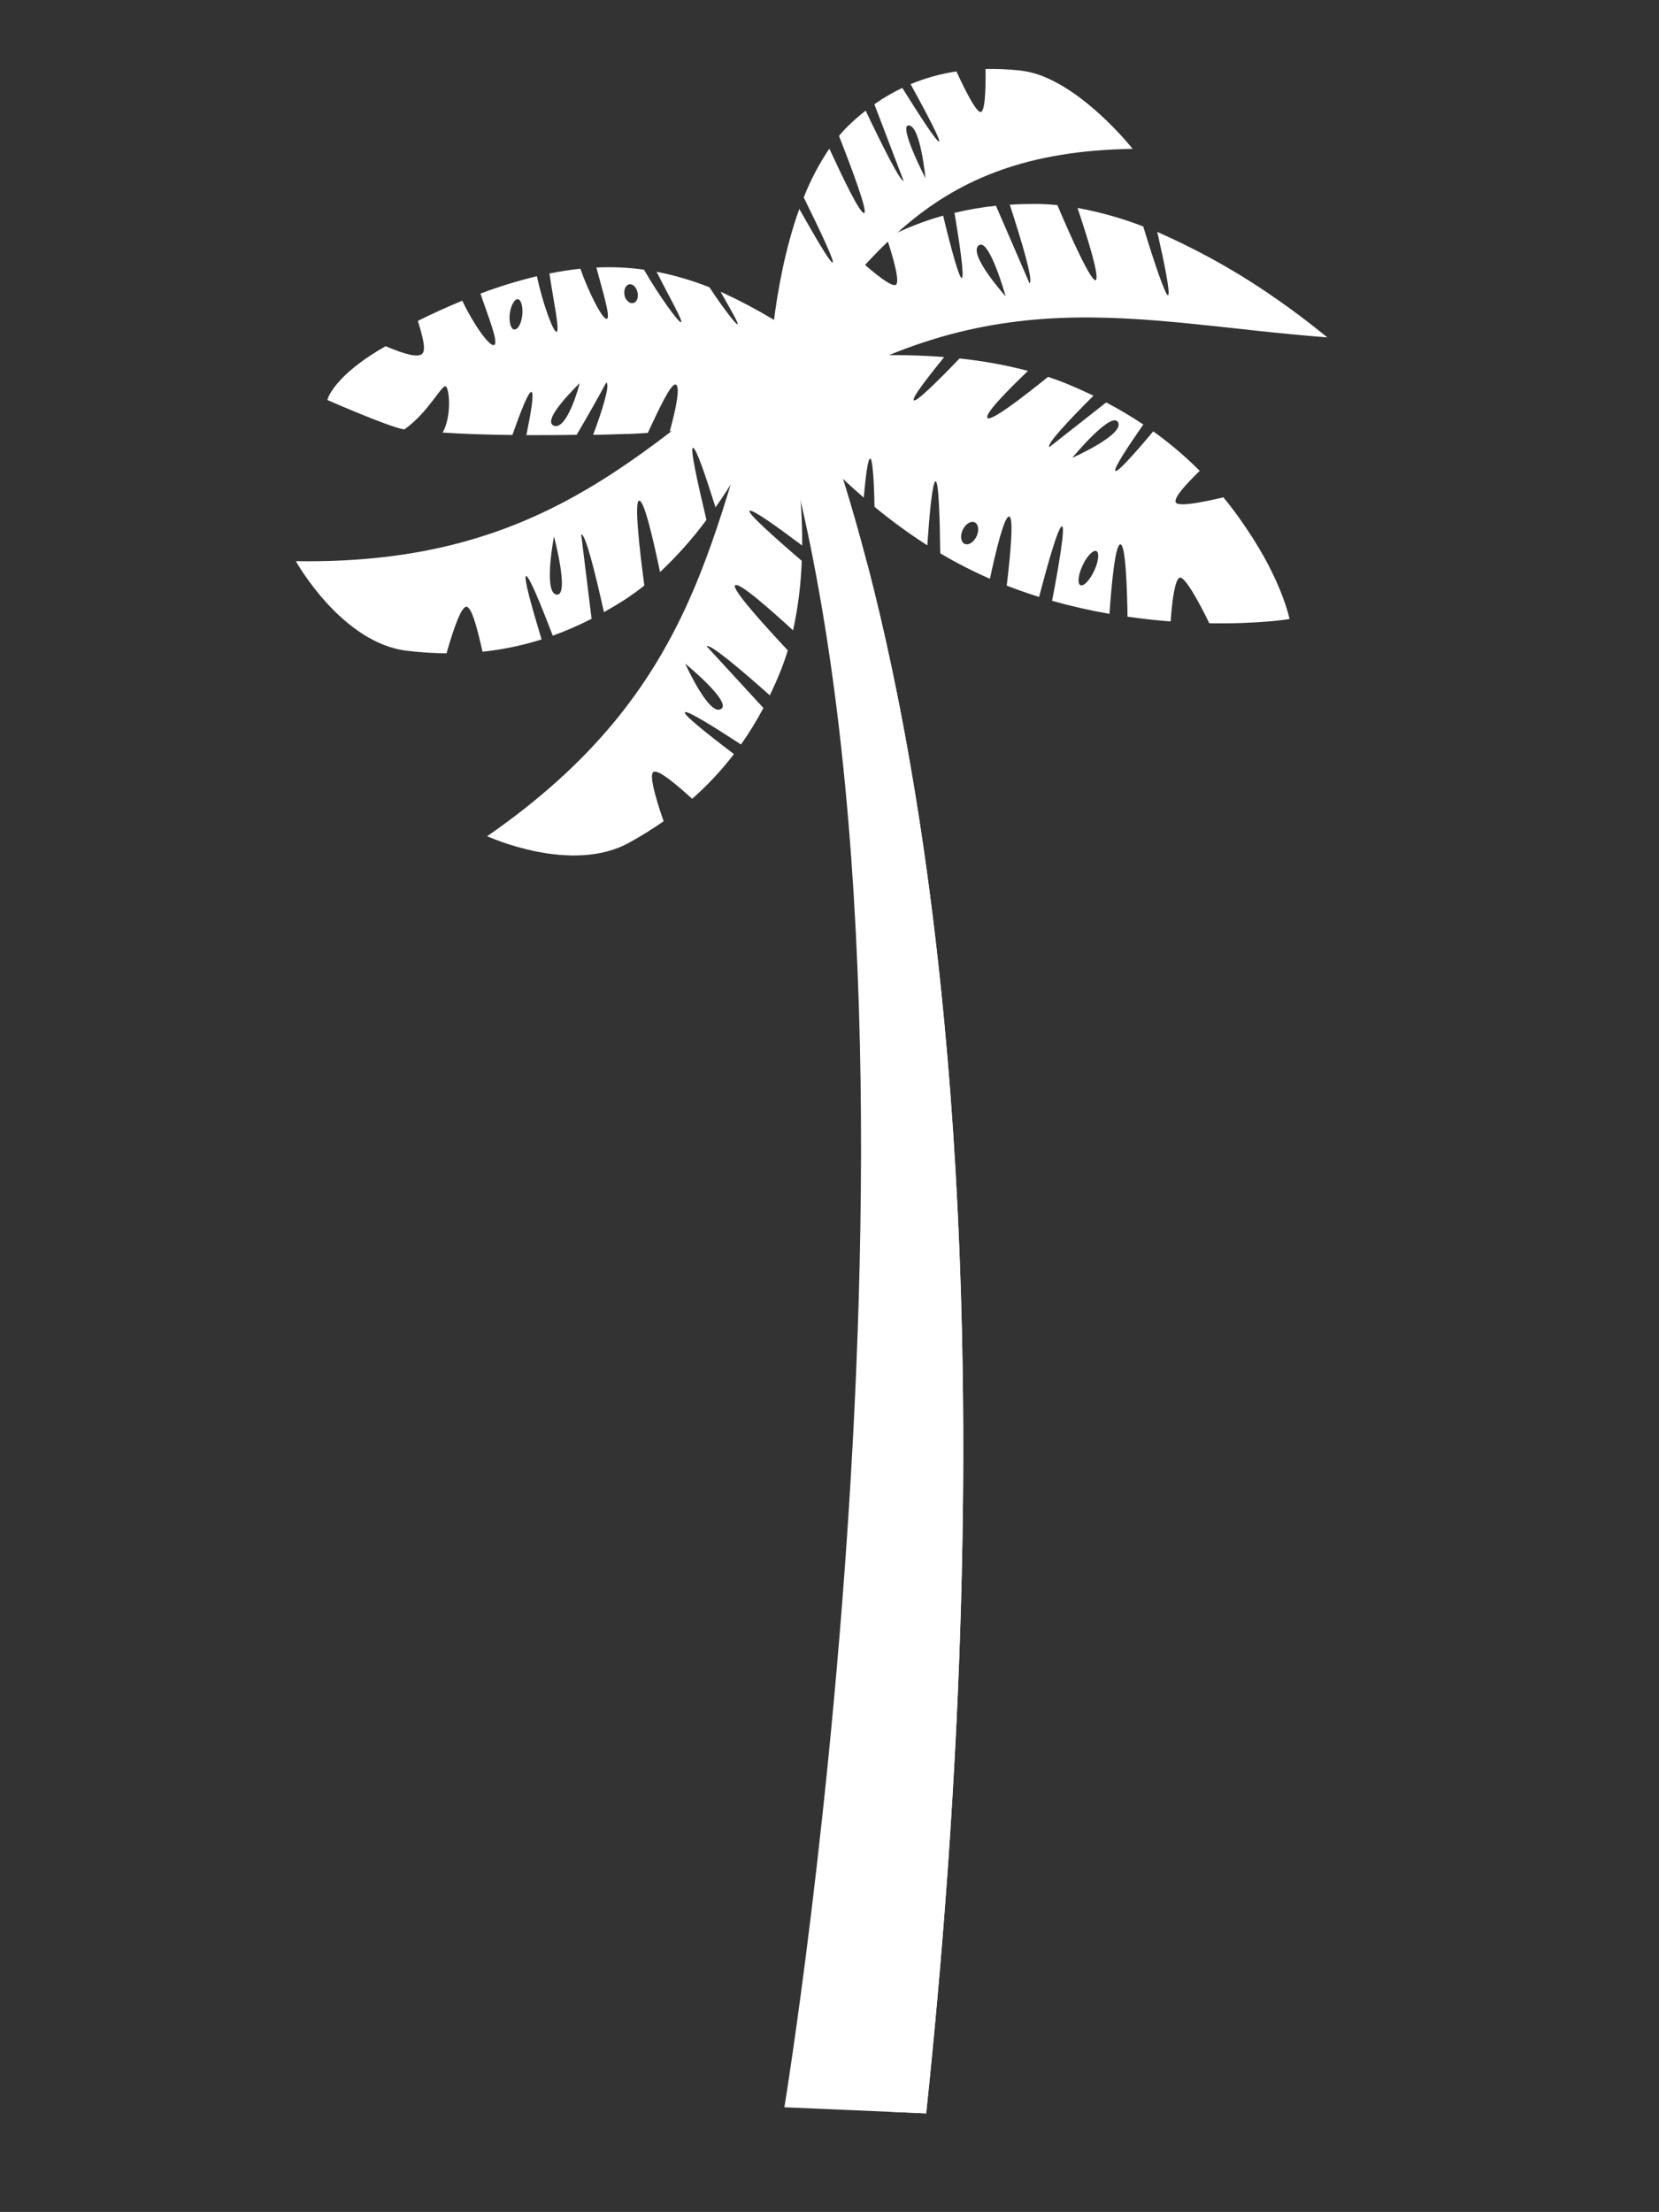 <svg xmlns="http://www.w3.org/2000/svg" xmlns:xlink="http://www.w3.org/1999/xlink" viewBox="0 0 382.17 509.35"><rect x="0" y="0" width="382.17" height="509.35" fill="#333333" stroke="none"/><defs><clipPath id="clip-path" transform="translate(68.15 15.88)"><path d="M104.3,59.36c53,138.28,8.24,410,8.24,410l32.66,1.41c31.05-294.71-32.53-411-32.53-411Z" style="fill:none"/></clipPath><clipPath id="clip-path-2" transform="translate(68.15 15.88)"><path d="M136.5,470.39l8.71.37c19.27-183,2.06-297.21-13.75-357.51,9.3,44.86,24.78,157.6,5,357.14" style="fill:none"/></clipPath><clipPath id="clip-path-3" transform="translate(68.15 15.88)"><path d="M154.06,109.35c-.88-.41-1.07-1.85-.43-3.22s1.87-2.14,2.75-1.73,1.07,1.86.43,3.22-1.85,2.13-2.73,1.74h0m26.66,9.51c-.74-.35-.51-2.38.5-4.55s2.44-3.64,3.17-3.3.51,2.38-.51,4.55-2.42,3.63-3.16,3.3h0m8.68-37.5c1.47,2.86-10.57,8.18-10.57,8.18s9.09-11,10.57-8.18M178.34,72.8c-1.65-.7-3.34-1.32-5.05-1.9-5.5,4.44-13.15,10.35-13.95,9.47S164,74,168.66,69.52a103.19,103.19,0,0,0-15.78-2.85c-5,5.24-10.14,10.25-10.53,9.61s3.07-5.06,7-9.94c-23.36-1.84-44.94,2.59-45.07,2.54a152.59,152.59,0,0,0,26.55,29.83c.43-4.94.93-8.88,1.47-9s.9,5,1,11.11a124.54,124.54,0,0,0,12.17,8.88c.49-7.25,1.16-14.55,1.89-14.75s1,8.59,1.09,16.58a102.36,102.36,0,0,0,11.32,5.81l.12.05c1.39-6.48,3.33-14.53,4.44-14.32s.26,9-.57,15.9q3.74,1.44,7.46,2.61c2-7.67,4.42-16.22,5.26-16.27s-.73,9.13-2.27,17.16a130.31,130.31,0,0,0,13.22,3c.47-6.75,1.32-16,2.51-16s1.54,9.59,1.65,16.65c3.45.5,6.78.86,9.93,1.1.34-4.87,1-9.66,2.07-10.08s4.22,5.08,6.84,10.5c11.22.19,18.55-.94,18.49-1s-1.69-8.76-10.05-21c-1.58-2.36-3.3-4.72-5.2-7-5.39,1.28-10.65,2.23-11,1.1s2.37-4.09,5.55-7.2a84.49,84.49,0,0,0-10.71-9.09c-4.28,5.1-8.33,9.65-8.73,9.09s2.79-5.42,6.45-10.67a94.47,94.47,0,0,0-8.56-5.08L173.59,87.07c-.76-.63,4.77-6.47,10.15-11.83-1.11-.53-2.25-1.06-3.41-1.58l-2-.86" style="fill:none"/></clipPath><clipPath id="clip-path-4" transform="translate(68.15 15.88)"><path d="M65.38,72.35c0,.25-2.92,11.1-6,9.78-2.87-1.34,5.84-9.56,6-9.78M49.25,56.67c.17-1.92,1-3.57,1.76-3.66s1.3,1.4,1.18,3.32-.87,3.54-1.71,3.64a.8.8,0,0,1-.34,0c-.64-.29-1-1.6-.89-3.25m26.42-5c-.1-1.21.52-2.18,1.36-2.15s1.61,1,1.74,2.23-.45,2.15-1.33,2.13a1.17,1.17,0,0,1-.49-.11,2.49,2.49,0,0,1-1.28-2.1m22.2-.38c2.25,4,4.16,7.23,3.9,7.46s-3.42-3.83-6.48-8.52A68.06,68.06,0,0,0,83.1,46.7c2.79,5.55,6.09,11.28,5.66,11.62s-5.19-6.21-8.56-12.1a58,58,0,0,0-10.86-.5h-.11c1.34,5.14,3.39,11.59,2.4,11.82S67.36,51.23,65.55,46q-3.55.38-7.13,1.09c.9,6.17,2.4,13,1.68,13.42s-3.25-6.58-4.57-12.79a109.6,109.6,0,0,0-13,4c1.57,4.75,4.3,11.31,3.15,11.84s-5.2-5.59-7.33-10.2c-3.51,1.45-6.94,3-10.23,4.65,1,3.33,2,6.73.94,7.62s-4.15,0-8.38-1.79C11.06,69.29,8.23,73.9,7.47,75.57l0,.1a3.78,3.78,0,0,0-.21.56S21.88,82.64,25,83c5.57-3.91,8.64-10.42,9.53-9.9s1.38,7-.72,10.63q7.35.47,16.07.56c1.87-5.3,3.73-10.11,4.4-9.91s-.14,4.84-1.17,9.94c3.7,0,7.58,0,11.58-.08q3.6-6.09,6.8-12c1,.19-.83,6.26-3,12,2.2,0,4.42-.1,6.68-.17,2,0,4-.15,5.9-.26,2.36-5,5.33-11.58,6.46-11.13s-.07,6.06-1.4,10.76c5.48-.46,10.58-1.1,15.12-1.84.52-5.26,1-10.35,1.71-9.92s1,4.69,1.22,9.42c19.47-3.31,25.37-8.94,25.42-9.08-.08,0-3.64-3.22-9.33-7.4A120.72,120.72,0,0,0,98.56,51.62l-.69-.31" style="fill:none"/></clipPath><clipPath id="clip-path-5" transform="translate(68.15 15.88)"><path d="M141.27,13c2.66.32,3.77,12.17,3.77,12.17S138.6,12.66,141.27,13M166.42.31a63.29,63.29,0,0,0-7.54-.3c.07,5.31-.16,10.29-1.27,9.88s-3.26-4.65-5.44-9.32A44.32,44.32,0,0,0,141.62,3.5c3.79,6.9,7.12,13.23,6.52,13.2s-4.39-5.87-8.44-12.34a44,44,0,0,0-6.43,3.77L140,25.76c-.75.21-4.95-8.2-8.74-16.16q-1.69,1.32-3.36,2.87a31,31,0,0,0-2.78,2.95c2.93,7.46,6.76,17.68,5.78,17.76s-4.84-8-8-14.83A57.19,57.19,0,0,0,117,29.58c3.76,7.61,7.3,15.12,6.64,15s-4-5.87-7.66-12.35c-6.53,18.17-6.94,39-7,39.05,23.22-26.08,35.14-52.19,83.79-52.88,0,0-9.13-11.6-19.61-16.27A21,21,0,0,0,166.42.31" style="fill:none"/></clipPath><clipPath id="clip-path-6" transform="translate(68.15 15.88)"><path d="M59.47,107.65s3.67,13.83.58,13.39a1.29,1.29,0,0,1-.28-.08c-2.65-1.18-.3-13.31-.3-13.31M0,113.34s10.57,19,25.77,20.65a83.5,83.5,0,0,0,8.94.58c1.64-5.78,3.53-11.2,4.73-10.72S41.84,129,43,134.19a68.74,68.74,0,0,0,13.61-2.83c-2.32-7.64-4.26-14.65-3.55-14.6s3.37,6.54,6.13,13.74a78.68,78.68,0,0,0,8.94-3.89l-2.4-19.44c1-.21,3.28,9.11,5.25,17.91q2.46-1.39,5-3c1.47-1,2.9-2,4.3-3.13-1.1-8.23-2.38-19.49-1.19-19.54s3.22,8.89,4.81,16.43a89.11,89.11,0,0,0,10.69-12c-2-8.42-3.86-16.72-3.09-16.6s2.91,6.53,5.18,13.71c13.72-19.57,21-42.22,21.06-42.29C81.35,86.22,58.59,114.27,0,113.34" style="fill:none"/></clipPath><clipPath id="clip-path-7" transform="translate(68.15 15.88)"><path d="M89.78,137s10.92,8.95,8.12,10.42a1.31,1.31,0,0,1-1.16,0c-2.89-1.29-7-10.39-7-10.39M44,176.64s19.57,9.05,33,1.4a86.5,86.5,0,0,0,7.72-4.81c-1.95-5.62-3.48-11.09-2.22-11.41s4.94,2.75,8.8,6.24a71.6,71.6,0,0,0,9.62-10.3C94.64,153,89,148.49,89.66,148.12s6.5,3.27,12.89,7.43a79.45,79.45,0,0,0,5.16-8.4L94.64,132.94c.67-.73,7.9,5.38,14.55,11.3.82-1.71,1.62-3.49,2.37-5.35.67-1.64,1.25-3.33,1.77-5-5.6-6-13.09-14.27-12.13-15s7.72,5.25,13.34,10.37a88.58,88.58,0,0,0,2-16c-6.49-5.57-12.73-11.17-12-11.52s6.12,3.53,12.1,8c.16-23.82-6.8-46.29-6.75-46.42-14.21,43.61-17,79.58-65.88,113.4" style="fill:none"/></clipPath><clipPath id="clip-path-8" transform="translate(68.15 15.88)"><path d="M157.26,40.66c2.41-2.09,6.25,11.69,6.25,11.69s-8.65-9.6-6.25-11.69m41.19-3.09c1.68,7.36,3,14,2.5,14.51s-3.23-7.53-5.74-15.81A83,83,0,0,0,180.07,32c2.44,7.28,5.14,16,4.19,16.61s-5.62-9.66-8.83-17.26c-1.75-.17-3.49-.27-5.22-.27-2,0-3.88.05-5.74.18C167.23,39.78,170,49,169,49.33L161.28,31.5a73.85,73.85,0,0,0-9.55,1.63c1.28,7.64,2.27,14.63,1.71,15s-2.46-6.59-4.33-14.36a70.41,70.41,0,0,0-13,5.11c1.65,5,2.93,9.74,2.22,10.73s-5.11-2.49-9.42-6.49a86,86,0,0,0-7.31,5.44c-12.08,9.78-11.49,31.77-11.49,31.77,49.31-33.16,82.77-21.91,127.51-18.52-.06,0-4.22-3.58-10.93-8.3a158.86,158.86,0,0,0-26.06-15c-.73-.33-1.46-.64-2.19-1" style="fill:none"/></clipPath></defs><g id="Layer_2" data-name="Layer 2"><g id="Layer_1-2" data-name="Layer 1"><g id="Mask_Group_138" data-name="Mask Group 138"><g id="Group_6713" data-name="Group 6713"><g id="Group_6698" data-name="Group 6698"><g style="clip-path:url(#clip-path)"><g id="Group_6697" data-name="Group 6697"><rect id="Rectangle_2404" data-name="Rectangle 2404" x="-54.71" y="55.87" width="355.28" height="426.54" transform="translate(50.97 24.41) rotate(-3.71)" style="fill:#fff"/></g></g></g><g id="Group_6700" data-name="Group 6700"><g style="clip-path:url(#clip-path-2)"><g id="Group_6699" data-name="Group 6699"><rect id="Rectangle_2405" data-name="Rectangle 2405" x="-41.98" y="161.52" width="359.32" height="263.89" transform="translate(-94.33 431.76) rotate(-87.05)" style="fill:#fff"/></g></g></g><g id="Group_6702" data-name="Group 6702"><g style="clip-path:url(#clip-path-3)"><g id="Group_6701" data-name="Group 6701"><rect id="Rectangle_2406" data-name="Rectangle 2406" x="138.7" y="24.25" width="58.74" height="140.78" transform="translate(90.72 237.15) rotate(-70.42)" style="fill:#fff"/></g></g></g><g id="Group_6704" data-name="Group 6704"><g style="clip-path:url(#clip-path-4)"><g id="Group_6703" data-name="Group 6703"><rect id="Rectangle_2407" data-name="Rectangle 2407" x="38.52" y="15.65" width="62.15" height="111.44" transform="translate(43.48 119.64) rotate(-64.68)" style="fill:#fff"/></g></g></g><g id="Group_6706" data-name="Group 6706"><g style="clip-path:url(#clip-path-5)"><g id="Group_6705" data-name="Group 6705"><rect id="Rectangle_2408" data-name="Rectangle 2408" x="94.52" y="-6.56" width="106.6" height="92.58" transform="translate(168.69 201.19) rotate(-87.05)" style="fill:#fff"/></g></g></g><g id="Group_6708" data-name="Group 6708"><g style="clip-path:url(#clip-path-6)"><g id="Group_6707" data-name="Group 6707"><rect id="Rectangle_2409" data-name="Rectangle 2409" x="1.3" y="47.86" width="112.06" height="89.2" transform="translate(17.51 121.7) rotate(-65.25)" style="fill:#fff"/></g></g></g><g id="Group_6710" data-name="Group 6710"><g style="clip-path:url(#clip-path-7)"><g id="Group_6709" data-name="Group 6709"><rect id="Rectangle_2410" data-name="Rectangle 2410" x="22.29" y="81.8" width="138.68" height="89.76" transform="translate(28.12 226.87) rotate(-86.75)" style="fill:#fff"/></g></g></g><g id="Group_6712" data-name="Group 6712"><g style="clip-path:url(#clip-path-8)"><g id="Group_6711" data-name="Group 6711"><rect id="Rectangle_2411" data-name="Rectangle 2411" x="114.52" y="-2.43" width="112.6" height="137.5" transform="translate(163.95 249.39) rotate(-87.05)" style="fill:#fff"/></g></g></g></g></g></g></g></svg>
